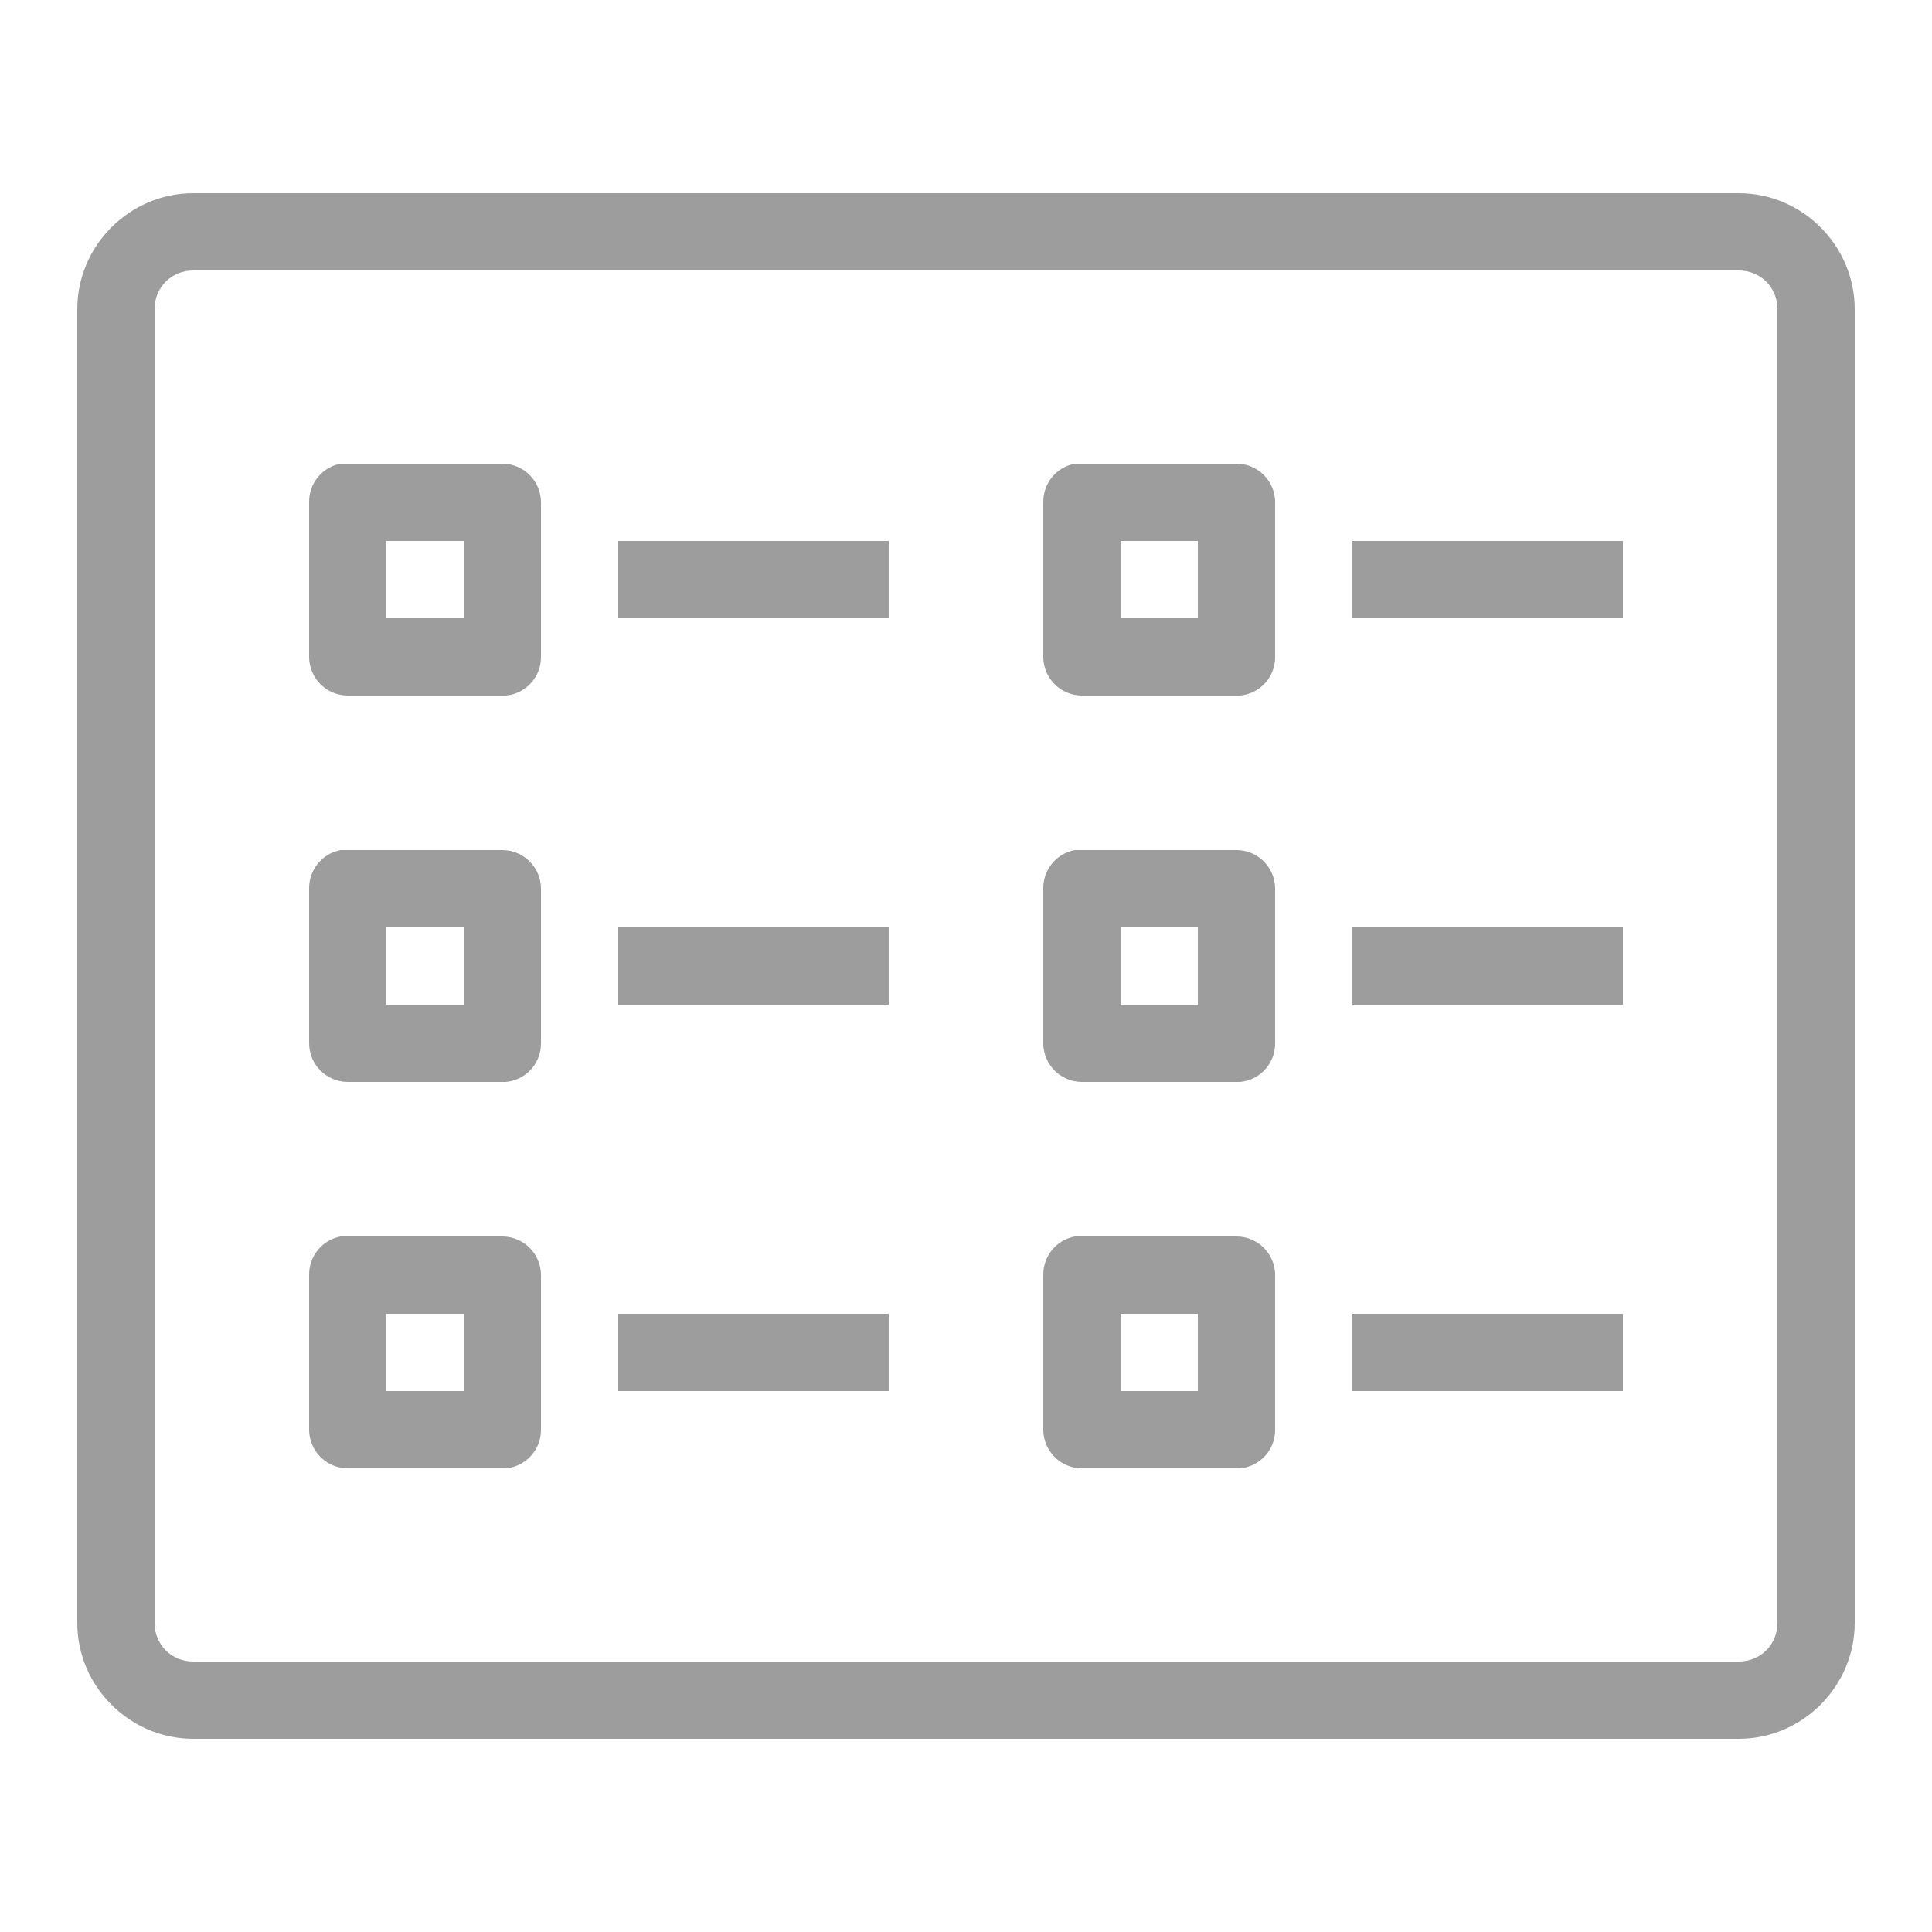 <?xml version="1.0" encoding="UTF-8"?> <svg xmlns="http://www.w3.org/2000/svg" xmlns:xlink="http://www.w3.org/1999/xlink" viewBox="0 0 172 172"> <g fill="none" fill-rule="nonzero" stroke="none" stroke-width="1" stroke-linecap="butt" stroke-linejoin="miter" stroke-miterlimit="10" stroke-dasharray="" stroke-dashoffset="0" font-family="none" font-weight="none" font-size="none" text-anchor="none" style="mix-blend-mode: normal"> <path d="M0,172v-172h172v172z" fill="none"></path> <g fill="#9d9d9d"> <path d="M17.2,17.2c-5.657,0 -10.32,4.663 -10.32,10.32v116.96c0,5.657 4.663,10.32 10.32,10.32h137.6c5.657,0 10.32,-4.663 10.32,-10.32v-116.96c0,-5.657 -4.663,-10.32 -10.32,-10.32zM17.2,24.08h137.6c1.935,0 3.44,1.505 3.44,3.44v116.96c0,1.935 -1.505,3.44 -3.44,3.44h-137.6c-1.935,0 -3.44,-1.505 -3.44,-3.44v-116.96c0,-1.935 1.505,-3.44 3.44,-3.44zM30.315,41.28c-1.639,0.309 -2.822,1.76 -2.795,3.44v13.76c0,1.895 1.545,3.44 3.44,3.44h13.76c0.107,0 0.215,0 0.323,0c1.774,-0.161 3.131,-1.653 3.118,-3.44v-13.76c0,-1.895 -1.545,-3.44 -3.44,-3.44h-13.76c-0.107,0 -0.215,0 -0.323,0c-0.107,0 -0.215,0 -0.323,0zM95.675,41.28c-1.639,0.309 -2.822,1.76 -2.795,3.44v13.76c0,1.895 1.545,3.44 3.44,3.44h13.76c0.107,0 0.215,0 0.323,0c1.774,-0.161 3.131,-1.653 3.118,-3.44v-13.76c0,-1.895 -1.545,-3.44 -3.44,-3.44h-13.76c-0.107,0 -0.215,0 -0.323,0c-0.107,0 -0.215,0 -0.323,0zM34.4,48.16h6.88v6.88h-6.88zM55.04,48.16v6.88h24.08v-6.88zM99.76,48.16h6.88v6.88h-6.88zM120.4,48.16v6.88h24.08v-6.88zM30.315,75.68c-1.639,0.309 -2.822,1.76 -2.795,3.44v13.76c0,1.895 1.545,3.44 3.44,3.44h13.76c0.107,0 0.215,0 0.323,0c1.774,-0.161 3.131,-1.653 3.118,-3.44v-13.76c0,-1.895 -1.545,-3.44 -3.44,-3.44h-13.76c-0.107,0 -0.215,0 -0.323,0c-0.107,0 -0.215,0 -0.323,0zM95.675,75.68c-1.639,0.309 -2.822,1.76 -2.795,3.44v13.76c0,1.895 1.545,3.44 3.44,3.44h13.76c0.107,0 0.215,0 0.323,0c1.774,-0.161 3.131,-1.653 3.118,-3.44v-13.76c0,-1.895 -1.545,-3.44 -3.44,-3.44h-13.76c-0.107,0 -0.215,0 -0.323,0c-0.107,0 -0.215,0 -0.323,0zM34.4,82.56h6.88v6.88h-6.88zM55.04,82.56v6.88h24.08v-6.88zM99.76,82.56h6.88v6.88h-6.88zM120.4,82.56v6.88h24.08v-6.88zM30.315,110.08c-1.639,0.309 -2.822,1.76 -2.795,3.44v13.76c0,1.895 1.545,3.44 3.44,3.44h13.76c0.107,0 0.215,0 0.323,0c1.774,-0.161 3.131,-1.653 3.118,-3.44v-13.76c0,-1.895 -1.545,-3.44 -3.44,-3.44h-13.76c-0.107,0 -0.215,0 -0.323,0c-0.107,0 -0.215,0 -0.323,0zM95.675,110.08c-1.639,0.309 -2.822,1.76 -2.795,3.44v13.76c0,1.895 1.545,3.44 3.44,3.44h13.76c0.107,0 0.215,0 0.323,0c1.774,-0.161 3.131,-1.653 3.118,-3.44v-13.76c0,-1.895 -1.545,-3.44 -3.44,-3.44h-13.76c-0.107,0 -0.215,0 -0.323,0c-0.107,0 -0.215,0 -0.323,0zM34.4,116.96h6.88v6.88h-6.88zM55.04,116.96v6.88h24.08v-6.88zM99.76,116.96h6.88v6.88h-6.88zM120.4,116.96v6.88h24.08v-6.88z"></path> </g> </g> </svg> 